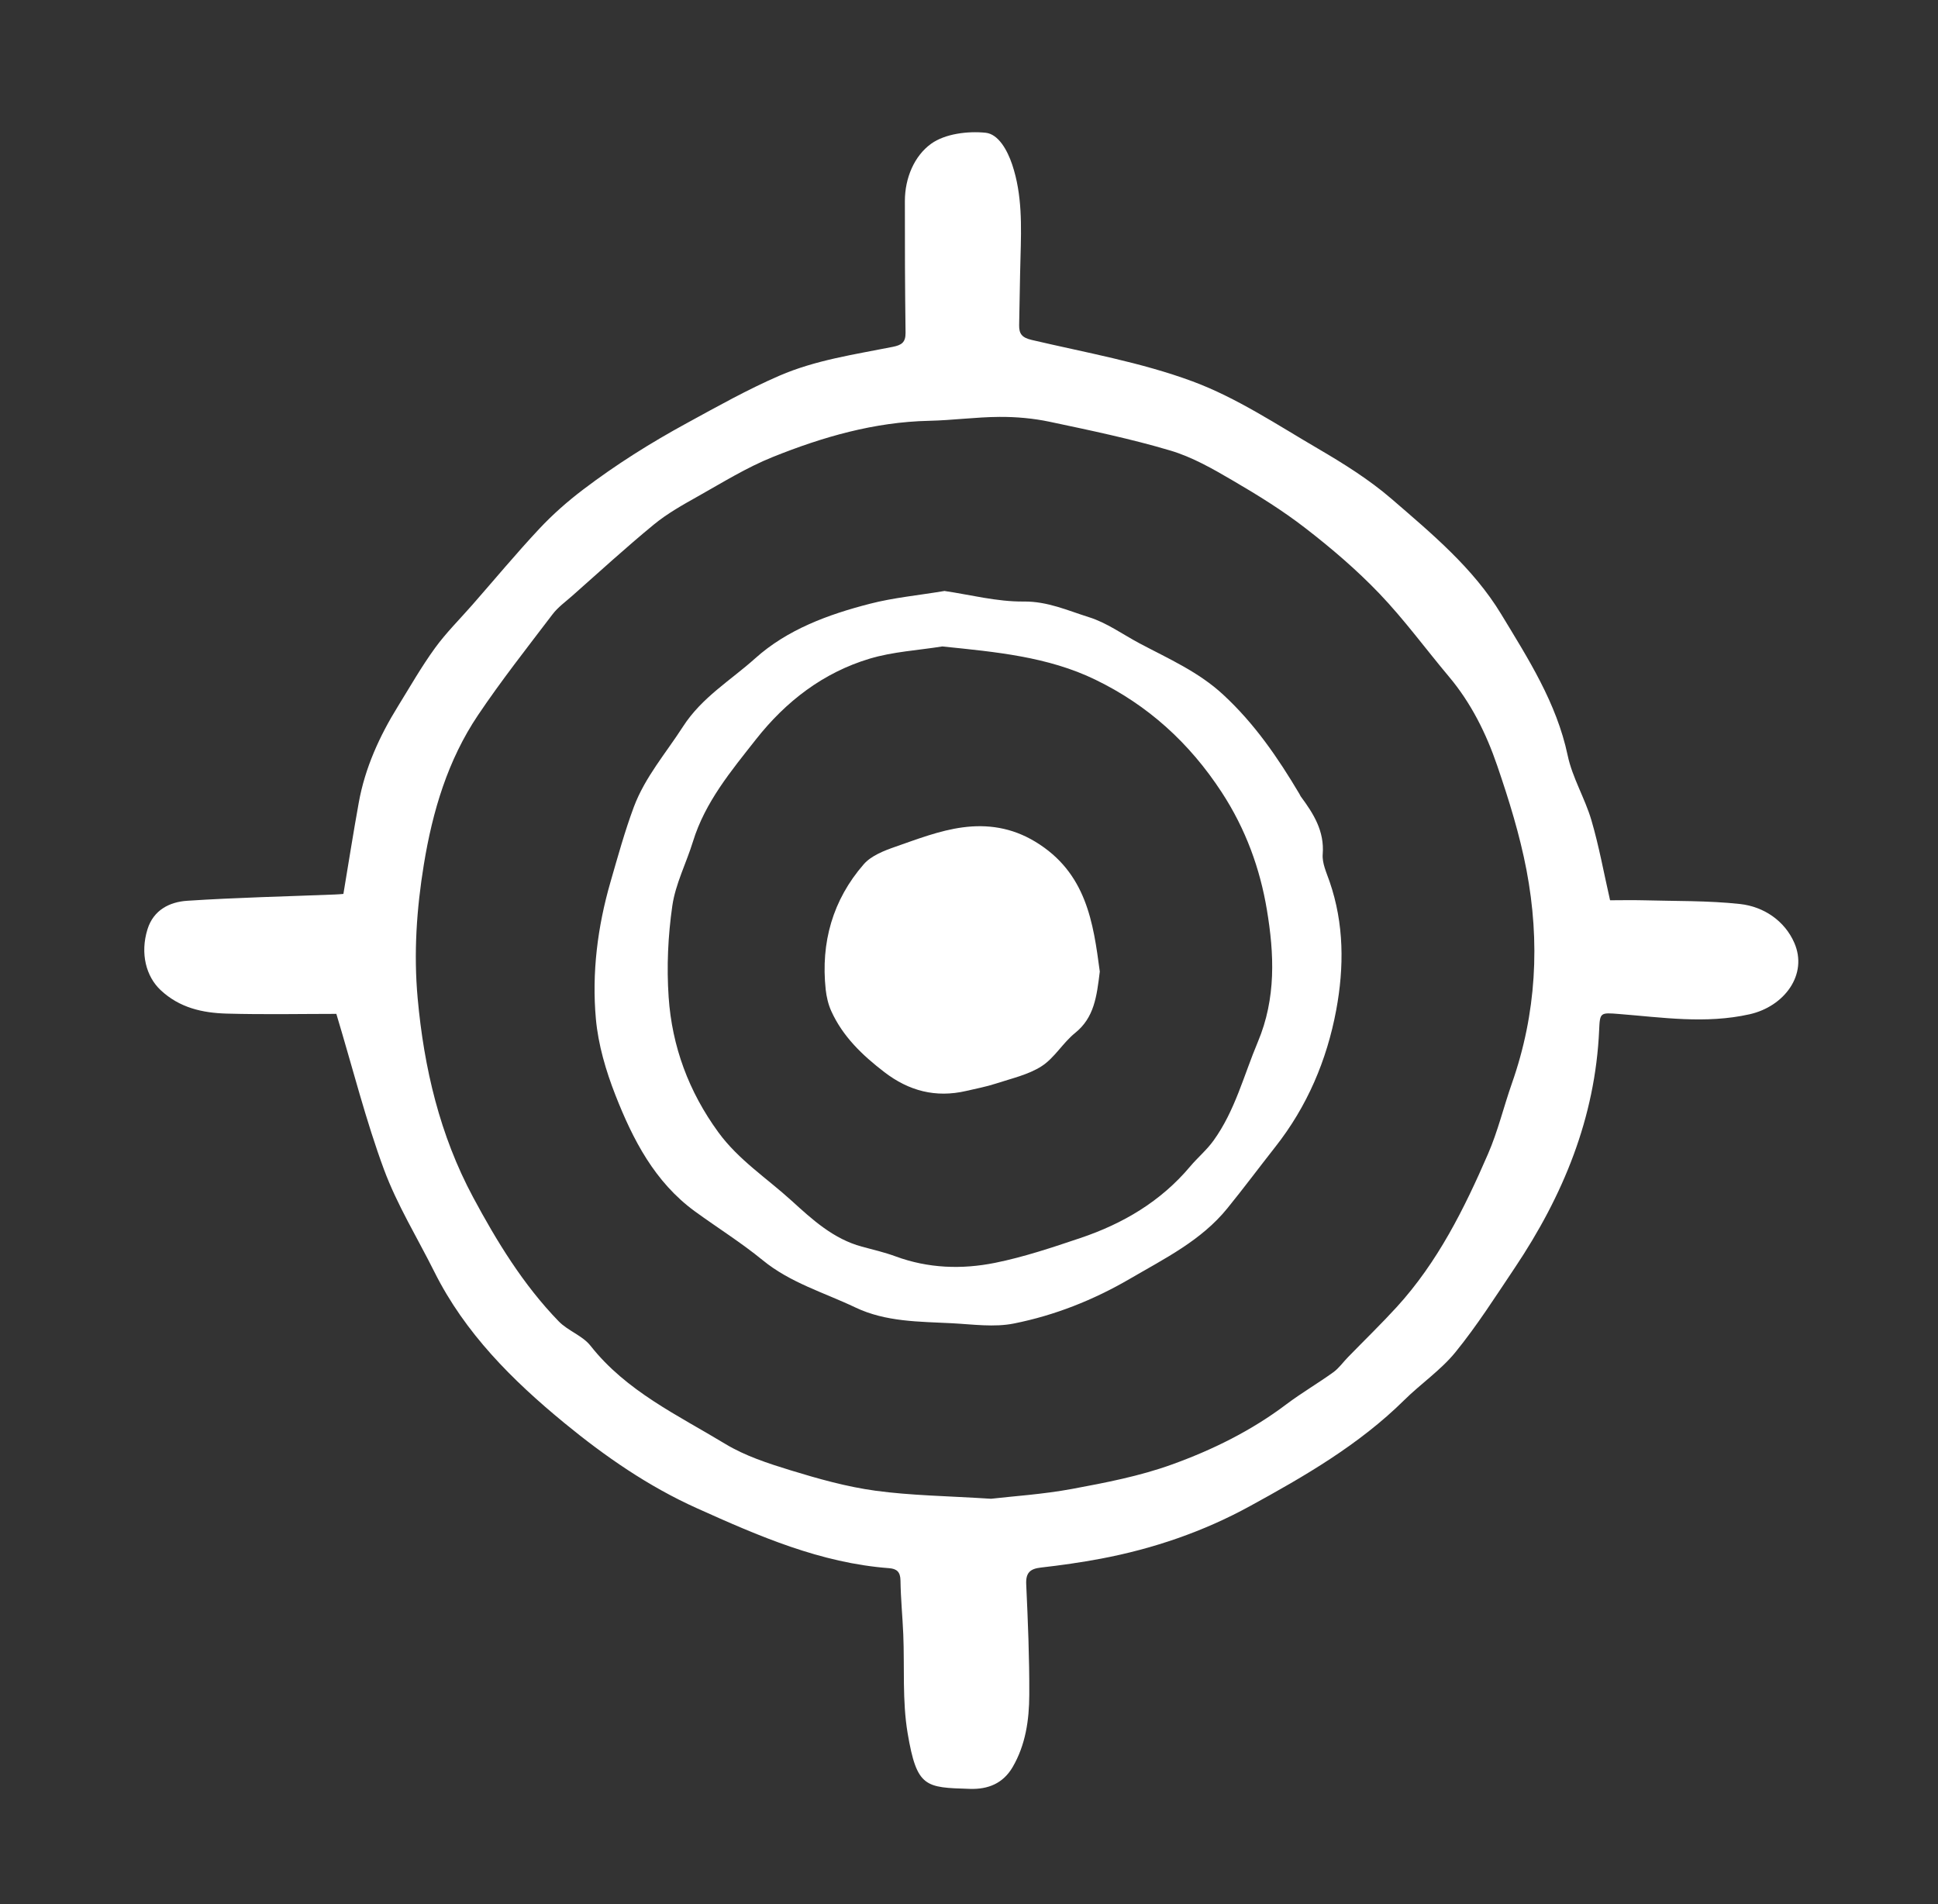 <svg width="57" height="56" viewBox="0 0 57 56" fill="none" xmlns="http://www.w3.org/2000/svg">
<rect x="0" y="0" width="57" height="56" fill="#333333" stroke="none"/>
<path d="M9.89 29.818C8.907 29.818 7.785 29.841 6.666 29.81C5.956 29.79 5.279 29.641 4.722 29.117C4.301 28.722 4.116 28.044 4.338 27.33C4.515 26.761 4.99 26.526 5.504 26.492C6.954 26.397 8.408 26.365 9.86 26.307C9.955 26.304 10.05 26.294 10.1 26.29C10.253 25.376 10.392 24.488 10.552 23.604C10.737 22.581 11.161 21.651 11.704 20.773C12.059 20.198 12.396 19.607 12.793 19.06C13.119 18.611 13.519 18.215 13.886 17.796C14.544 17.046 15.183 16.276 15.864 15.549C16.256 15.13 16.695 14.744 17.154 14.396C18.115 13.666 19.128 13.029 20.194 12.448C21.094 11.957 21.983 11.457 22.922 11.05C23.987 10.589 25.129 10.426 26.253 10.202C26.517 10.149 26.637 10.073 26.634 9.785C26.617 8.495 26.612 7.203 26.614 5.913C26.614 5.236 26.891 4.585 27.386 4.228C27.797 3.933 28.461 3.851 28.988 3.904C29.366 3.943 29.629 4.418 29.771 4.842C30.068 5.731 30.04 6.646 30.015 7.564C29.996 8.23 29.99 8.895 29.975 9.561C29.97 9.818 30.058 9.93 30.342 9.997C31.93 10.37 33.559 10.654 35.079 11.218C36.376 11.699 37.562 12.493 38.769 13.197C39.518 13.635 40.269 14.104 40.923 14.668C42.106 15.691 43.328 16.702 44.151 18.06C44.945 19.372 45.781 20.668 46.108 22.217C46.246 22.873 46.617 23.477 46.807 24.126C47.029 24.882 47.169 25.663 47.355 26.477C47.657 26.477 47.984 26.469 48.312 26.477C49.269 26.504 50.23 26.484 51.178 26.587C51.879 26.664 52.491 27.083 52.773 27.727C53.182 28.66 52.481 29.601 51.458 29.83C50.161 30.12 48.893 29.922 47.611 29.821C47.069 29.778 47.056 29.776 47.034 30.289C46.921 32.875 45.973 35.166 44.553 37.286C43.99 38.125 43.445 38.983 42.809 39.766C42.378 40.296 41.788 40.695 41.297 41.181C39.969 42.492 38.368 43.417 36.756 44.299C35.395 45.045 33.916 45.551 32.379 45.841C31.795 45.951 31.206 46.035 30.615 46.102C30.292 46.138 30.166 46.258 30.183 46.599C30.233 47.68 30.278 48.763 30.273 49.846C30.27 50.582 30.166 51.315 29.783 51.971C29.502 52.45 29.064 52.628 28.529 52.611C27.213 52.571 26.966 52.576 26.695 50.973C26.535 50.023 26.607 49.035 26.567 48.066C26.545 47.54 26.492 47.014 26.485 46.487C26.482 46.23 26.377 46.137 26.148 46.12C24.131 45.968 22.318 45.177 20.501 44.359C19.066 43.714 17.793 42.831 16.596 41.848C15.073 40.596 13.676 39.208 12.777 37.408C12.276 36.405 11.68 35.438 11.293 34.394C10.762 32.959 10.389 31.467 9.891 29.813L9.89 29.818ZM29.155 44.078C29.788 44.004 30.671 43.949 31.533 43.789C32.523 43.605 33.526 43.412 34.468 43.071C35.662 42.641 36.81 42.075 37.836 41.299C38.282 40.964 38.766 40.682 39.218 40.356C39.381 40.238 39.503 40.061 39.647 39.914C40.126 39.422 40.62 38.943 41.083 38.437C42.283 37.122 43.066 35.55 43.765 33.938C44.055 33.271 44.226 32.551 44.468 31.861C45.19 29.808 45.3 27.706 44.897 25.588C44.698 24.547 44.379 23.52 44.035 22.516C43.713 21.573 43.268 20.675 42.615 19.899C41.931 19.085 41.302 18.222 40.569 17.456C39.902 16.759 39.159 16.124 38.393 15.532C37.719 15.01 36.987 14.557 36.249 14.127C35.667 13.786 35.063 13.441 34.423 13.251C33.259 12.905 32.066 12.657 30.876 12.405C30.393 12.303 29.89 12.258 29.397 12.261C28.705 12.265 28.014 12.361 27.323 12.376C25.716 12.411 24.197 12.85 22.727 13.441C21.961 13.748 21.249 14.192 20.524 14.599C20.079 14.849 19.625 15.103 19.233 15.425C18.41 16.101 17.624 16.822 16.825 17.528C16.628 17.701 16.408 17.861 16.251 18.067C15.507 19.046 14.744 20.014 14.058 21.034C13.169 22.357 12.722 23.859 12.466 25.426C12.253 26.731 12.164 28.031 12.284 29.358C12.471 31.415 12.937 33.386 13.913 35.208C14.614 36.515 15.39 37.785 16.431 38.859C16.703 39.14 17.134 39.28 17.369 39.58C18.424 40.919 19.936 41.62 21.334 42.467C21.916 42.819 22.592 43.039 23.25 43.241C24.069 43.492 24.903 43.727 25.748 43.842C26.787 43.984 27.845 43.996 29.155 44.079V44.078Z" fill="white"/>
<path d="M27.769 17.379C28.526 17.489 29.319 17.699 30.108 17.691C30.809 17.683 31.404 17.956 32.023 18.15C32.55 18.313 33.02 18.657 33.516 18.921C34.367 19.373 35.252 19.758 35.977 20.431C36.897 21.28 37.588 22.288 38.219 23.351C38.232 23.375 38.242 23.401 38.259 23.425C38.632 23.93 38.958 24.441 38.903 25.125C38.883 25.386 39.015 25.664 39.105 25.926C39.534 27.169 39.535 28.444 39.3 29.708C39.025 31.181 38.446 32.543 37.506 33.734C37.035 34.333 36.58 34.944 36.099 35.536C35.328 36.488 34.25 37.015 33.221 37.616C32.156 38.236 31.02 38.685 29.823 38.924C29.241 39.041 28.612 38.949 28.006 38.917C27.041 38.867 26.058 38.882 25.157 38.452C24.236 38.013 23.243 37.728 22.429 37.06C21.797 36.543 21.099 36.107 20.436 35.625C19.255 34.762 18.613 33.514 18.1 32.206C17.82 31.491 17.595 30.726 17.526 29.966C17.404 28.61 17.575 27.256 17.955 25.941C18.169 25.2 18.374 24.454 18.642 23.733C18.97 22.857 19.585 22.15 20.086 21.372C20.642 20.508 21.488 20.012 22.207 19.366C23.157 18.512 24.361 18.071 25.588 17.756C26.28 17.577 27 17.511 27.771 17.382L27.769 17.379ZM27.721 19.011C27.005 19.126 26.267 19.165 25.579 19.371C24.213 19.782 23.118 20.623 22.235 21.744C21.503 22.675 20.74 23.585 20.381 24.75C20.186 25.384 19.867 25.995 19.774 26.64C19.647 27.523 19.605 28.434 19.666 29.324C19.764 30.777 20.26 32.111 21.129 33.302C21.721 34.113 22.556 34.652 23.282 35.313C23.897 35.873 24.512 36.436 25.346 36.663C25.68 36.753 26.017 36.831 26.34 36.95C27.3 37.304 28.29 37.337 29.267 37.14C30.119 36.968 30.95 36.688 31.774 36.411C33.027 35.99 34.139 35.336 35.003 34.308C35.223 34.046 35.494 33.821 35.692 33.544C36.325 32.668 36.583 31.622 36.995 30.644C37.538 29.355 37.476 28.047 37.262 26.761C37.06 25.544 36.638 24.383 35.936 23.306C34.983 21.844 33.755 20.735 32.219 19.991C30.821 19.311 29.279 19.173 27.722 19.013L27.721 19.011Z" fill="white"/>
<path d="M32.347 28.573C32.257 29.312 32.182 29.928 31.621 30.379C31.262 30.668 31.017 31.111 30.636 31.357C30.243 31.61 29.75 31.717 29.295 31.867C29.008 31.961 28.707 32.017 28.412 32.086C27.521 32.291 26.732 32.086 26.009 31.53C25.365 31.035 24.789 30.487 24.449 29.736C24.36 29.539 24.309 29.317 24.285 29.102C24.138 27.719 24.49 26.469 25.403 25.419C25.622 25.167 25.999 25.02 26.329 24.905C26.98 24.678 27.638 24.423 28.314 24.333C29.041 24.236 29.755 24.336 30.445 24.752C31.96 25.665 32.157 27.151 32.347 28.575V28.573Z" fill="white"/>
</svg>
